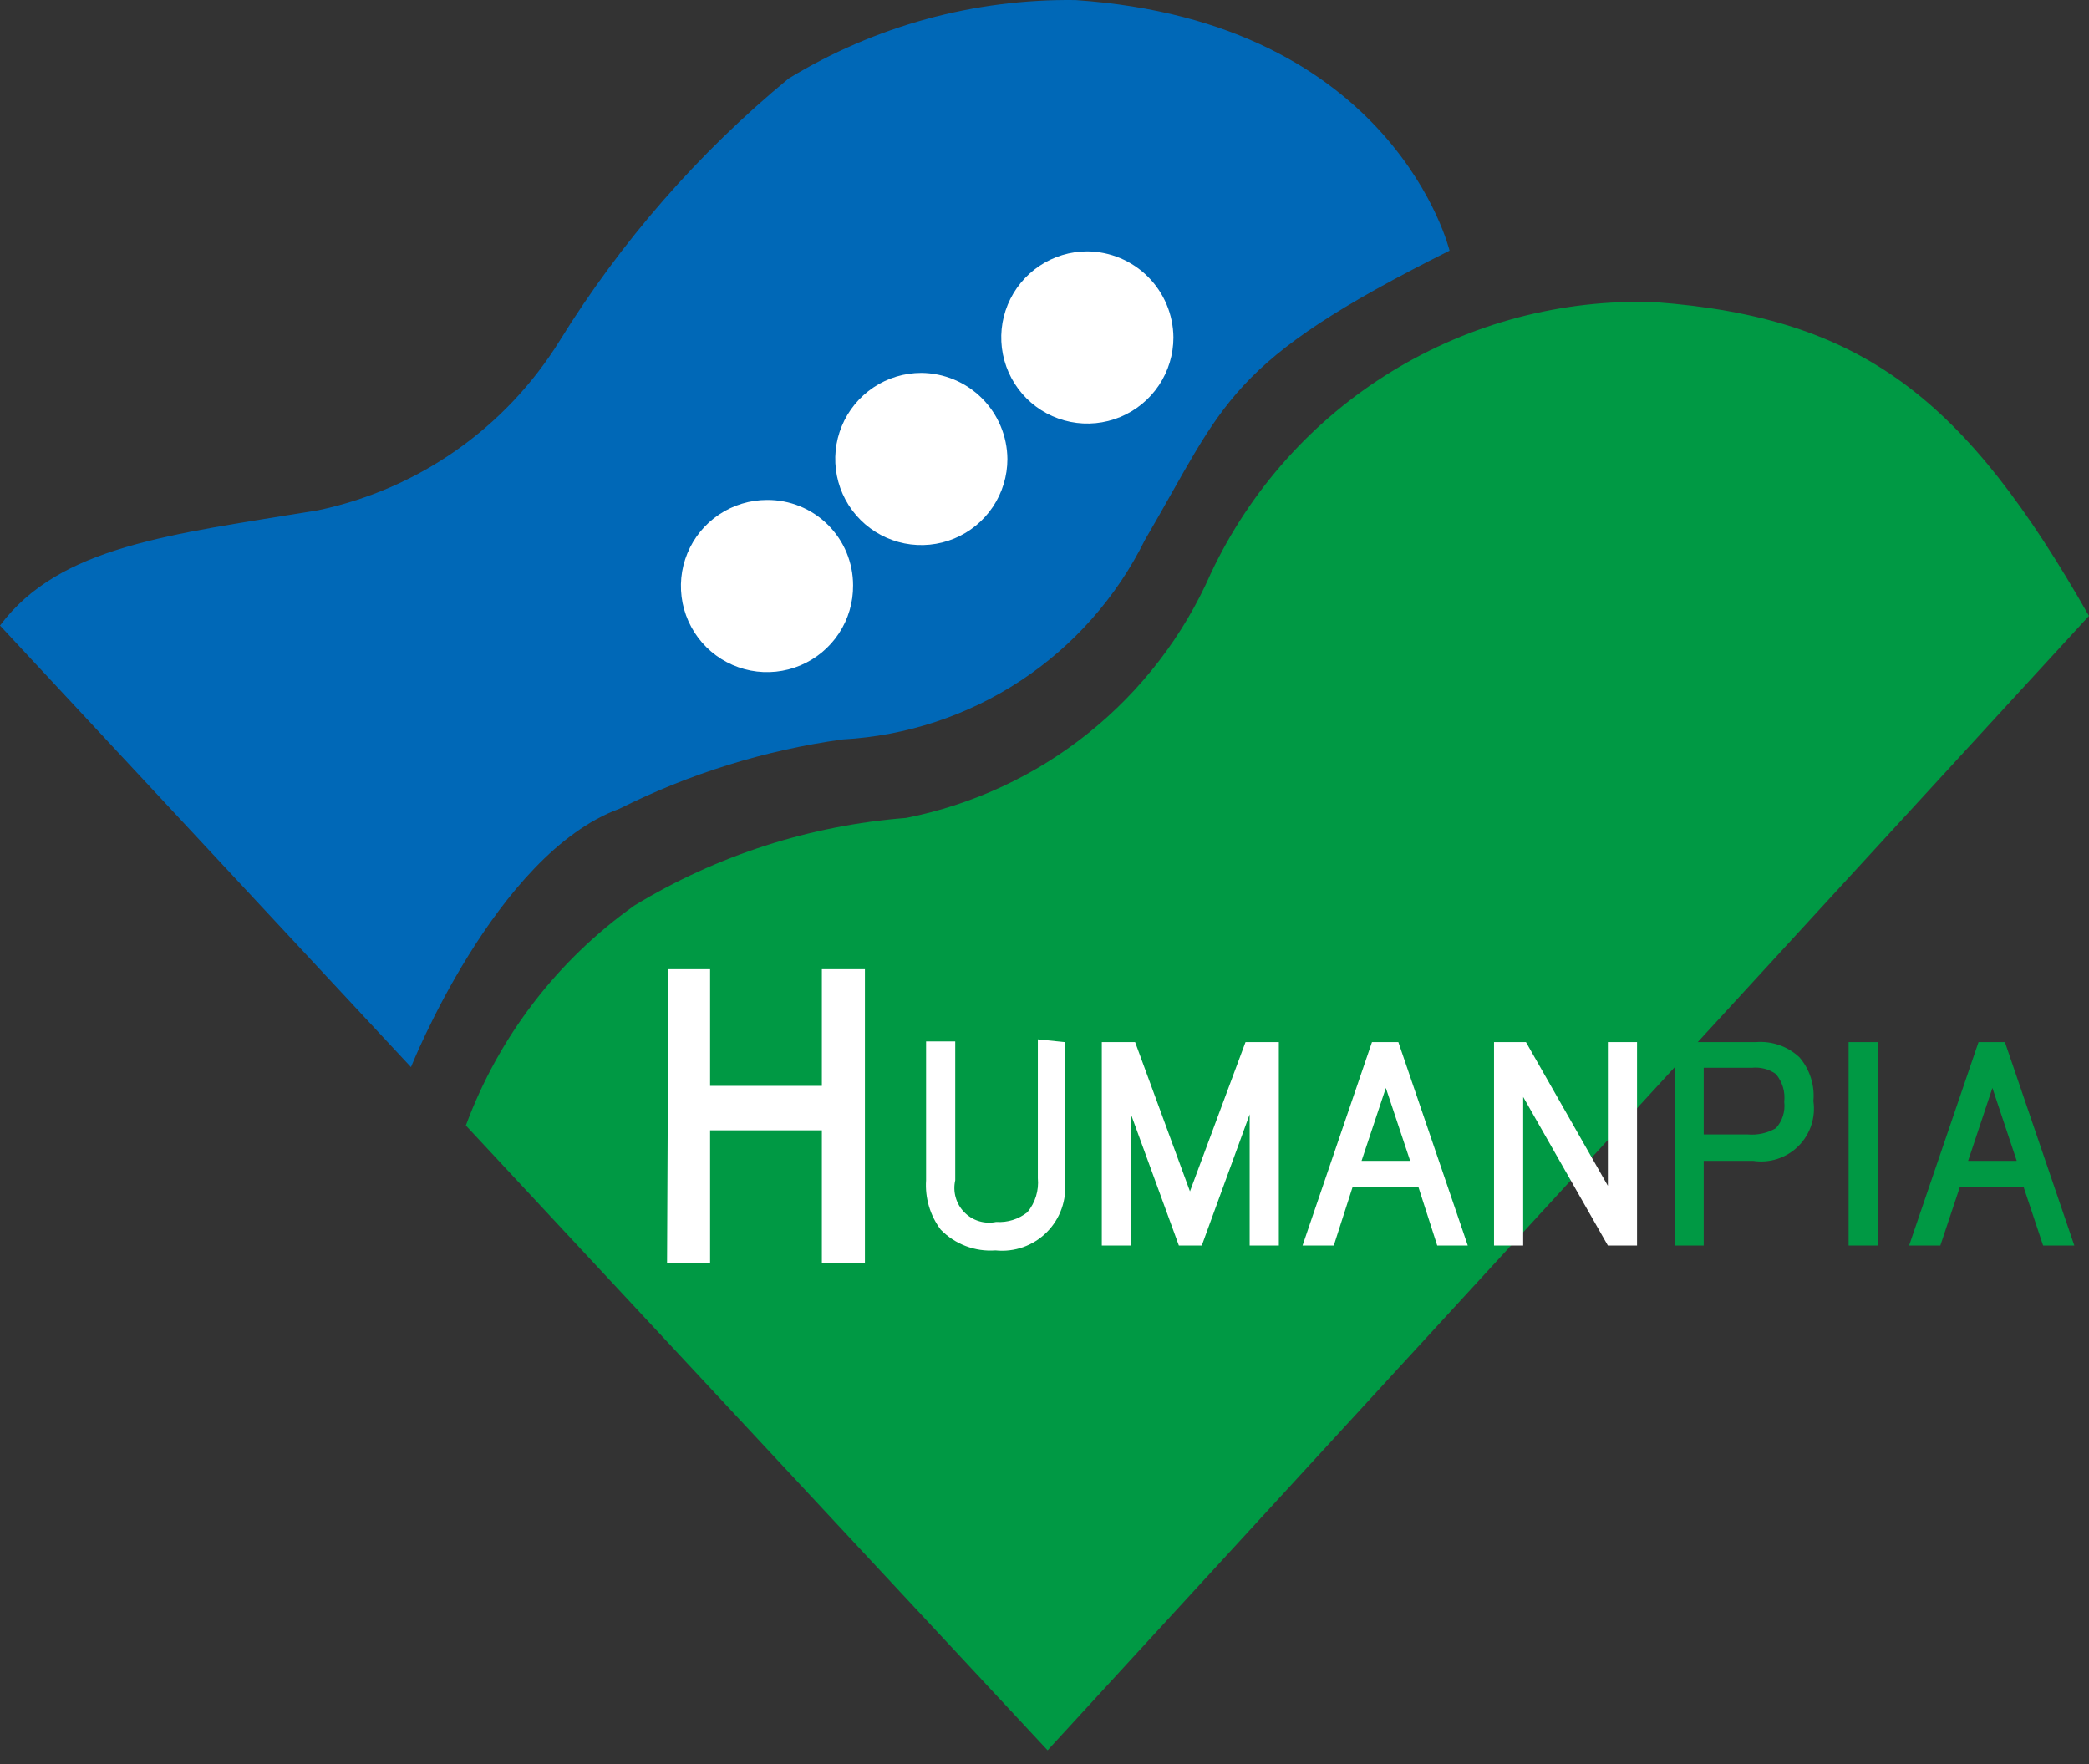 <svg width="90" height="76" viewBox="0 0 90 76" fill="none" xmlns="http://www.w3.org/2000/svg">
<rect x="0" y="0" width="90" height="76" fill="#333333" stroke="none"/>
<path d="M0 26.95L17.706 45.973C17.706 45.973 21.355 36.791 26.679 34.846C29.704 33.329 32.958 32.318 36.31 31.855C39.045 31.705 41.69 30.831 43.976 29.323C46.262 27.815 48.106 25.726 49.321 23.272C52.82 17.29 52.82 15.615 62.451 10.799C62.451 10.799 60.088 0.929 46.33 0.002C41.976 -0.055 37.695 1.116 33.977 3.382C30.09 6.585 26.756 10.404 24.107 14.688C22.956 16.545 21.44 18.149 19.651 19.404C17.862 20.658 15.837 21.536 13.699 21.985C7.328 23.032 2.572 23.511 0 26.95Z" fill="#0068B7"/>
<path d="M20.07 48.488C21.483 44.667 24.016 41.363 27.338 39.007C30.887 36.852 34.893 35.561 39.033 35.238C41.908 34.671 44.603 33.417 46.889 31.584C49.175 29.751 50.985 27.393 52.163 24.71C53.857 21.106 56.57 18.077 59.967 15.998C63.364 13.92 67.295 12.883 71.275 13.015C80.248 13.673 84.675 17.173 89.999 26.534L45.134 75.406L20.07 48.488Z" fill="#009944"/>
<path d="M36.753 25.218C36.759 25.953 36.547 26.673 36.143 27.287C35.739 27.9 35.162 28.381 34.485 28.666C33.807 28.951 33.061 29.029 32.34 28.889C31.618 28.749 30.954 28.398 30.433 27.881C29.911 27.364 29.555 26.703 29.409 25.983C29.264 25.262 29.335 24.515 29.615 23.836C29.895 23.156 30.37 22.575 30.981 22.166C31.592 21.758 32.31 21.539 33.045 21.539C33.53 21.535 34.012 21.628 34.462 21.811C34.911 21.994 35.321 22.264 35.665 22.606C36.01 22.948 36.284 23.355 36.471 23.803C36.657 24.252 36.753 24.732 36.753 25.218Z" fill="white"/>
<path d="M43.402 19.774C43.402 20.508 43.184 21.225 42.777 21.835C42.369 22.445 41.79 22.92 41.112 23.201C40.435 23.481 39.689 23.555 38.97 23.412C38.25 23.269 37.589 22.915 37.071 22.397C36.552 21.878 36.199 21.217 36.056 20.498C35.913 19.778 35.986 19.033 36.267 18.355C36.547 17.677 37.023 17.098 37.633 16.69C38.243 16.283 38.96 16.065 39.693 16.065C40.674 16.073 41.613 16.466 42.307 17.16C43.001 17.854 43.394 18.793 43.402 19.774Z" fill="white"/>
<path d="M50.554 14.539C50.554 15.272 50.337 15.989 49.929 16.599C49.522 17.209 48.943 17.684 48.265 17.965C47.587 18.246 46.841 18.32 46.122 18.176C45.403 18.033 44.742 17.68 44.223 17.161C43.704 16.643 43.351 15.982 43.208 15.262C43.065 14.543 43.138 13.797 43.419 13.12C43.7 12.442 44.175 11.863 44.785 11.455C45.395 11.047 46.112 10.83 46.845 10.83C47.827 10.838 48.766 11.231 49.459 11.925C50.153 12.619 50.547 13.558 50.554 14.539Z" fill="white"/>
<path d="M45.879 44.896V50.878C45.922 51.281 45.873 51.689 45.738 52.071C45.603 52.453 45.384 52.8 45.097 53.087C44.81 53.373 44.464 53.592 44.081 53.728C43.699 53.863 43.292 53.911 42.889 53.869C42.453 53.901 42.016 53.837 41.608 53.682C41.2 53.527 40.83 53.285 40.526 52.972C40.07 52.361 39.847 51.608 39.898 50.848V44.866H41.154V50.848C41.098 51.092 41.105 51.347 41.174 51.588C41.242 51.829 41.37 52.049 41.546 52.227C41.722 52.406 41.939 52.538 42.179 52.61C42.419 52.683 42.673 52.694 42.918 52.643C43.404 52.676 43.884 52.527 44.264 52.224C44.602 51.814 44.764 51.287 44.713 50.758V44.776L45.879 44.896Z" fill="white"/>
<path d="M53.839 53.659V48.006L51.776 53.659H50.789L48.725 48.006V53.659H47.469V44.895H48.904L51.267 51.326L53.66 44.895H55.096V53.659H53.839Z" fill="white"/>
<path d="M58.271 51.147L57.463 53.659H56.117L59.108 44.895H60.245L63.236 53.659H61.92L61.112 51.147H58.271ZM60.753 50.01L59.706 46.87L58.66 50.01H60.753Z" fill="white"/>
<path d="M69.272 44.895H70.528V53.659H69.272L65.623 47.258V53.659H64.367V44.895H65.743L69.272 51.087V44.895Z" fill="white"/>
<path d="M73.401 53.659H72.144V44.895H75.644C75.987 44.867 76.331 44.91 76.656 45.024C76.981 45.137 77.278 45.318 77.528 45.553C77.749 45.811 77.915 46.111 78.018 46.435C78.121 46.758 78.158 47.099 78.126 47.438C78.178 47.79 78.145 48.149 78.032 48.487C77.919 48.824 77.728 49.13 77.475 49.381C77.222 49.631 76.913 49.818 76.574 49.928C76.236 50.037 75.876 50.065 75.524 50.01H73.401V53.659ZM73.401 48.873H75.285C75.712 48.913 76.14 48.819 76.511 48.604C76.649 48.451 76.752 48.271 76.814 48.075C76.876 47.879 76.895 47.672 76.87 47.467C76.894 47.254 76.875 47.038 76.814 46.832C76.752 46.627 76.649 46.436 76.511 46.271C76.207 46.056 75.835 45.961 75.464 46.002H73.401V48.873Z" fill="#009944"/>
<path d="M80.901 53.659H79.644V44.895H80.901V53.659Z" fill="#009944"/>
<path d="M84.433 51.147L83.596 53.659H82.25L85.241 44.895H86.377L89.368 53.659H88.023L87.185 51.147H84.433ZM86.886 50.01L85.839 46.87L84.792 50.01H86.886Z" fill="#009944"/>
<path d="M28.798 41.756H30.593V46.781H35.408V41.756H37.263V54.407H35.408V48.695H30.593V54.407H28.738L28.798 41.756Z" fill="white"/>
</svg>
